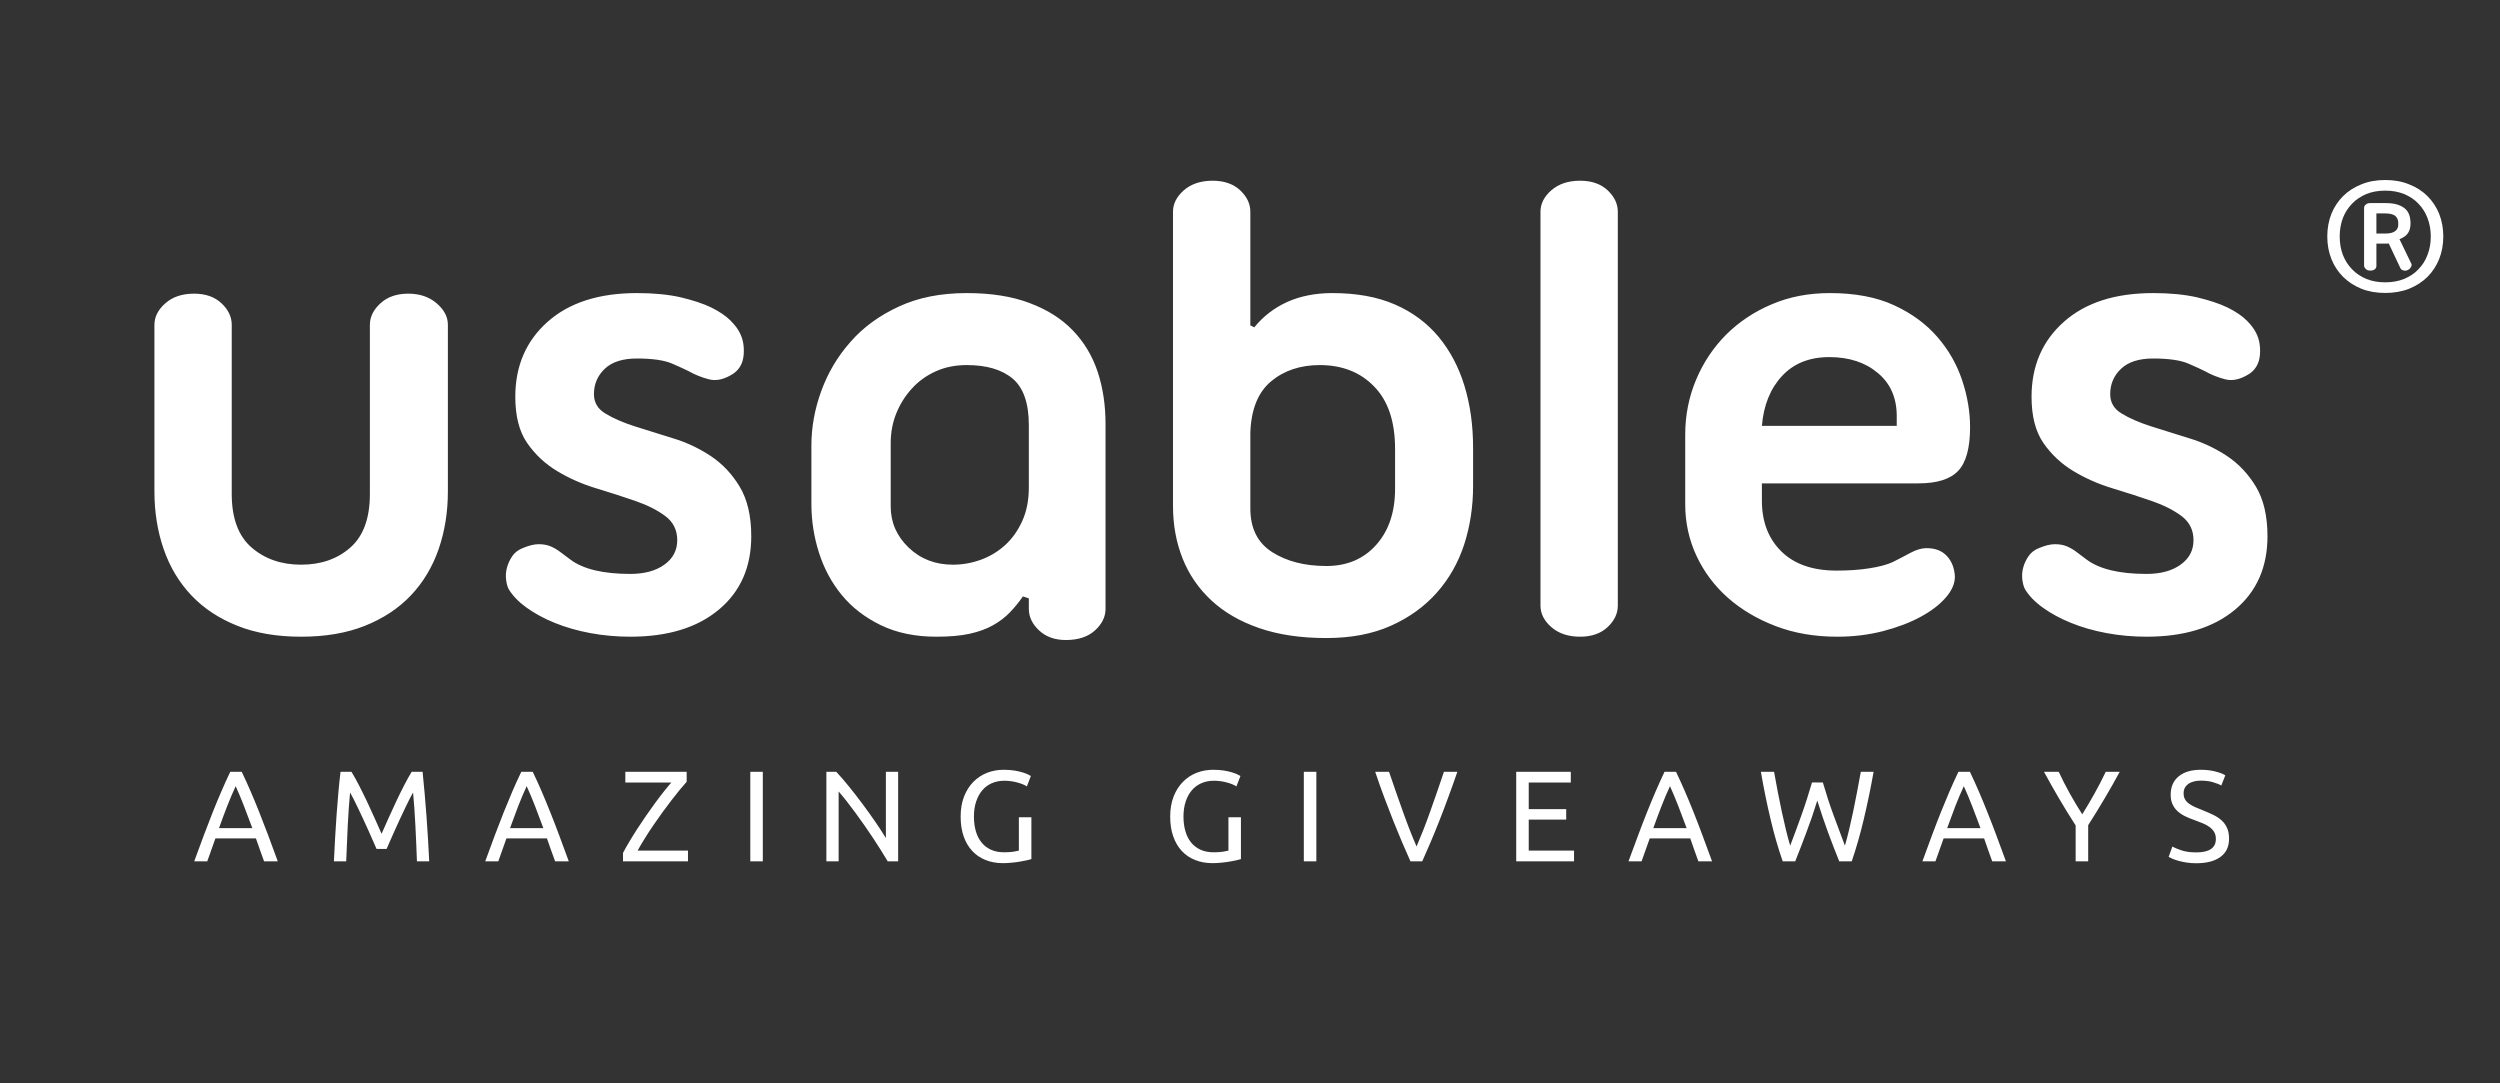 <svg xmlns="http://www.w3.org/2000/svg" viewBox="0 0 300 130"><rect x="0" y="0" width="300" height="130" fill="#333333" stroke="none"/><path d="M 43.79 75.095 C 45.985 74.221 47.82 73.009 49.304 71.451 C 50.784 69.888 51.895 68.036 52.636 65.897 C 53.375 63.756 53.746 61.446 53.746 58.956 L 53.746 38.977 C 53.746 38.022 53.296 37.166 52.397 36.395 C 51.497 35.623 50.363 35.239 48.987 35.239 C 47.61 35.239 46.499 35.623 45.657 36.395 C 44.81 37.166 44.386 38.022 44.386 38.977 L 44.386 59.275 C 44.386 62.183 43.606 64.323 42.048 65.701 C 40.487 67.075 38.516 67.762 36.135 67.762 C 33.758 67.762 31.776 67.075 30.189 65.701 C 28.604 64.323 27.808 62.183 27.808 59.275 L 27.808 38.977 C 27.808 38.022 27.399 37.166 26.581 36.395 C 25.76 35.623 24.663 35.239 23.289 35.239 C 21.861 35.239 20.71 35.623 19.84 36.395 C 18.965 37.166 18.531 38.022 18.531 38.977 L 18.531 58.956 C 18.531 61.446 18.9 63.756 19.642 65.897 C 20.38 68.036 21.49 69.888 22.972 71.451 C 24.451 73.009 26.289 74.221 28.484 75.095 C 30.679 75.972 33.228 76.405 36.135 76.405 C 39.045 76.405 41.598 75.972 43.79 75.095 M 63.183 72.914 C 64.137 73.6 65.257 74.212 66.554 74.741 C 67.851 75.269 69.277 75.68 70.837 75.972 C 72.397 76.26 73.998 76.405 75.636 76.405 C 80.131 76.405 83.675 75.321 86.264 73.154 C 88.856 70.99 90.151 68.053 90.151 64.353 C 90.151 61.92 89.687 59.937 88.762 58.401 C 87.839 56.867 86.675 55.64 85.273 54.711 C 83.87 53.788 82.349 53.067 80.713 52.581 C 79.073 52.077 77.551 51.591 76.153 51.154 C 74.751 50.701 73.585 50.199 72.662 49.629 C 71.736 49.092 71.273 48.304 71.273 47.298 C 71.273 46.089 71.71 45.066 72.582 44.246 C 73.454 43.422 74.737 43.02 76.43 43.02 C 78.281 43.02 79.67 43.223 80.592 43.607 C 81.518 44.009 82.195 44.312 82.617 44.529 C 83.357 44.949 84.175 45.285 85.075 45.519 C 85.973 45.753 86.95 45.519 88.009 44.832 C 88.751 44.312 89.16 43.557 89.239 42.584 C 89.319 41.594 89.173 40.739 88.803 40.001 C 88.59 39.532 88.206 39.011 87.654 38.458 C 87.097 37.904 86.33 37.385 85.353 36.898 C 84.372 36.429 83.145 36.025 81.664 35.673 C 80.184 35.338 78.439 35.17 76.43 35.17 C 71.882 35.17 68.313 36.311 65.721 38.609 C 63.13 40.907 61.836 43.91 61.836 47.616 C 61.836 49.947 62.312 51.793 63.265 53.168 C 64.216 54.543 65.418 55.667 66.872 56.539 C 68.327 57.412 69.885 58.099 71.549 58.6 C 73.217 59.103 74.777 59.607 76.231 60.109 C 77.684 60.612 78.888 61.218 79.839 61.93 C 80.793 62.646 81.269 63.61 81.269 64.826 C 81.269 66.043 80.752 67.022 79.721 67.762 C 78.69 68.503 77.327 68.87 75.636 68.87 C 72.357 68.87 69.952 68.29 68.419 67.128 C 68.049 66.861 67.677 66.585 67.308 66.296 C 66.936 66.006 66.54 65.765 66.119 65.581 C 65.697 65.396 65.207 65.303 64.652 65.303 C 64.096 65.303 63.45 65.463 62.71 65.778 C 62.178 65.988 61.769 66.309 61.478 66.73 C 61.188 67.154 60.976 67.604 60.845 68.08 C 60.711 68.556 60.671 69.028 60.727 69.507 C 60.776 69.983 60.885 70.375 61.041 70.695 C 61.519 71.487 62.233 72.228 63.183 72.914 M 131.393 75.653 C 132.239 74.885 132.663 74.025 132.663 73.075 L 132.663 50.869 C 132.663 48.589 132.346 46.509 131.713 44.597 C 131.076 42.701 130.088 41.042 128.736 39.649 C 127.388 38.24 125.655 37.149 123.541 36.362 C 121.428 35.557 118.914 35.17 116.008 35.17 C 112.888 35.17 110.165 35.707 107.837 36.799 C 105.51 37.871 103.579 39.28 102.046 41.042 C 100.513 42.769 99.351 44.73 98.557 46.911 C 97.766 49.075 97.368 51.256 97.368 53.486 L 97.368 60.463 C 97.368 62.471 97.671 64.431 98.28 66.332 C 98.888 68.238 99.798 69.927 101.016 71.408 C 102.232 72.893 103.792 74.093 105.695 75.02 C 107.599 75.941 109.819 76.405 112.358 76.405 C 113.943 76.405 115.278 76.291 116.362 76.05 C 117.447 75.811 118.386 75.47 119.179 75.02 C 119.973 74.569 120.644 74.055 121.201 73.47 C 121.757 72.893 122.271 72.259 122.749 71.569 L 123.461 71.805 L 123.461 73.075 C 123.461 74.025 123.872 74.885 124.692 75.653 C 125.512 76.417 126.581 76.803 127.903 76.803 C 129.384 76.803 130.548 76.417 131.393 75.653 M 123.461 58.48 C 123.461 60.016 123.196 61.366 122.67 62.524 C 122.138 63.691 121.454 64.655 120.605 65.421 C 119.761 66.187 118.796 66.77 117.712 67.167 C 116.626 67.56 115.505 67.762 114.34 67.762 C 112.227 67.762 110.456 67.075 109.027 65.701 C 107.599 64.323 106.885 62.685 106.885 60.781 L 106.885 53.168 C 106.885 51.893 107.11 50.701 107.559 49.595 C 108.007 48.489 108.629 47.498 109.425 46.626 C 110.215 45.753 111.169 45.066 112.278 44.564 C 113.39 44.06 114.631 43.809 116.008 43.809 C 118.386 43.809 120.222 44.346 121.519 45.435 C 122.813 46.526 123.461 48.387 123.461 51.021 L 123.461 58.48 Z M 150.041 25.409 C 150.041 24.453 149.63 23.598 148.809 22.825 C 147.992 22.07 146.893 21.686 145.515 21.686 C 144.089 21.686 142.941 22.07 142.069 22.825 C 141.195 23.598 140.759 24.453 140.759 25.409 L 140.759 60.701 C 140.759 62.978 141.142 65.079 141.908 67.01 C 142.674 68.94 143.825 70.616 145.361 72.045 C 146.893 73.47 148.809 74.583 151.111 75.373 C 153.41 76.168 156.089 76.565 159.162 76.565 C 162.119 76.565 164.697 76.078 166.893 75.095 C 169.086 74.12 170.926 72.796 172.406 71.133 C 173.884 69.464 174.986 67.537 175.7 65.341 C 176.41 63.149 176.77 60.807 176.77 58.322 L 176.77 53.721 C 176.77 51.021 176.423 48.555 175.737 46.308 C 175.052 44.06 174.016 42.097 172.646 40.438 C 171.266 38.777 169.525 37.469 167.409 36.546 C 165.294 35.623 162.785 35.17 159.876 35.17 C 157.86 35.17 156.067 35.523 154.482 36.227 C 152.893 36.949 151.575 37.972 150.516 39.28 L 150.041 39.046 L 150.041 25.409 Z M 164.908 46.392 C 166.579 48.102 167.409 50.601 167.409 53.872 L 167.409 58.64 C 167.409 61.446 166.656 63.691 165.147 65.38 C 163.642 67.075 161.643 67.921 159.162 67.921 C 156.57 67.921 154.402 67.364 152.658 66.253 C 150.915 65.143 150.041 63.398 150.041 61.023 L 150.041 51.893 C 150.144 49.092 150.982 47.045 152.539 45.753 C 154.093 44.462 156.041 43.809 158.363 43.809 C 161.064 43.809 163.245 44.664 164.908 46.392 M 184.858 72.68 C 184.858 73.63 185.29 74.491 186.168 75.261 C 187.042 76.019 188.188 76.405 189.616 76.405 C 190.993 76.405 192.09 76.019 192.903 75.261 C 193.724 74.491 194.137 73.63 194.137 72.68 L 194.137 25.409 C 194.137 24.453 193.724 23.598 192.903 22.825 C 192.09 22.07 190.993 21.686 189.616 21.686 C 188.188 21.686 187.042 22.07 186.168 22.825 C 185.29 23.598 184.858 24.453 184.858 25.409 L 184.858 72.68 Z M 235.459 45.637 C 234.823 43.725 233.837 41.997 232.487 40.438 C 231.136 38.878 229.402 37.603 227.29 36.63 C 225.174 35.657 222.612 35.17 219.6 35.17 C 217.057 35.17 214.728 35.607 212.621 36.512 C 210.502 37.402 208.678 38.627 207.14 40.153 C 205.611 41.695 204.404 43.49 203.536 45.553 C 202.668 47.616 202.227 49.812 202.227 52.145 L 202.227 60.543 C 202.227 62.711 202.678 64.761 203.572 66.692 C 204.475 68.622 205.73 70.299 207.339 71.727 C 208.958 73.154 210.87 74.289 213.096 75.138 C 215.312 75.985 217.772 76.405 220.47 76.405 C 222.426 76.405 224.262 76.176 225.981 75.731 C 227.698 75.283 229.194 74.714 230.462 74.025 C 231.734 73.339 232.737 72.574 233.475 71.727 C 234.22 70.88 234.587 70.036 234.587 69.189 C 234.534 68.184 234.22 67.364 233.634 66.73 C 233.053 66.094 232.232 65.778 231.177 65.778 C 230.595 65.778 229.963 65.964 229.271 66.332 C 228.582 66.704 227.873 67.075 227.135 67.444 C 226.443 67.762 225.504 68.015 224.316 68.198 C 223.126 68.386 221.817 68.472 220.391 68.472 C 217.533 68.472 215.325 67.708 213.767 66.175 C 212.204 64.642 211.427 62.608 211.427 60.07 L 211.427 58.004 L 230.222 58.004 C 232.446 58.004 234.032 57.505 234.985 56.498 C 235.934 55.496 236.409 53.755 236.409 51.256 C 236.409 49.41 236.091 47.532 235.459 45.637 M 225.348 44.765 C 226.857 46.022 227.608 47.75 227.608 49.914 L 227.608 51.105 L 211.427 51.105 C 211.632 48.622 212.445 46.626 213.844 45.117 C 215.247 43.607 217.137 42.852 219.517 42.852 C 221.899 42.852 223.841 43.49 225.348 44.765 M 245.141 72.914 C 246.084 73.6 247.208 74.212 248.506 74.741 C 249.802 75.269 251.226 75.68 252.789 75.972 C 254.346 76.26 255.95 76.405 257.587 76.405 C 262.079 76.405 265.622 75.321 268.214 73.154 C 270.803 70.99 272.097 68.053 272.097 64.353 C 272.097 61.92 271.634 59.937 270.713 58.401 C 269.788 56.867 268.623 55.64 267.226 54.711 C 265.823 53.788 264.301 53.067 262.666 52.581 C 261.026 52.077 259.503 51.591 258.109 51.154 C 256.704 50.701 255.54 50.199 254.613 49.629 C 253.686 49.092 253.225 48.304 253.225 47.298 C 253.225 46.089 253.658 45.066 254.535 44.246 C 255.403 43.422 256.688 43.02 258.379 43.02 C 260.23 43.02 261.618 43.223 262.546 43.607 C 263.469 44.009 264.145 44.312 264.567 44.529 C 265.303 44.949 266.126 45.285 267.026 45.519 C 267.922 45.753 268.901 45.519 269.962 44.832 C 270.702 44.312 271.111 43.557 271.191 42.584 C 271.266 41.594 271.126 40.739 270.756 40.001 C 270.54 39.532 270.158 39.011 269.604 38.458 C 269.049 37.904 268.279 37.385 267.301 36.898 C 266.322 36.429 265.093 36.025 263.617 35.673 C 262.134 35.338 260.388 35.17 258.379 35.17 C 253.831 35.17 250.264 36.311 247.676 38.609 C 245.081 40.907 243.786 43.91 243.786 47.616 C 243.786 49.947 244.263 51.793 245.216 53.168 C 246.166 54.543 247.368 55.667 248.823 56.539 C 250.278 57.412 251.84 58.099 253.505 58.6 C 255.166 59.103 256.728 59.607 258.183 60.109 C 259.638 60.612 260.838 61.218 261.791 61.93 C 262.743 62.646 263.22 63.61 263.22 64.826 C 263.22 66.043 262.705 67.022 261.67 67.762 C 260.638 68.503 259.278 68.87 257.587 68.87 C 254.309 68.87 251.903 68.29 250.368 67.128 C 249.997 66.861 249.634 66.585 249.261 66.296 C 248.891 66.006 248.495 65.765 248.067 65.581 C 247.647 65.396 247.158 65.303 246.602 65.303 C 246.046 65.303 245.4 65.463 244.657 65.778 C 244.132 65.988 243.72 66.309 243.432 66.73 C 243.136 67.154 242.925 67.604 242.792 68.08 C 242.658 68.556 242.624 69.028 242.673 69.507 C 242.73 69.983 242.833 70.375 242.995 70.695 C 243.468 71.487 244.183 72.228 245.141 72.914" style="fill: rgb(255, 255, 255); fill-opacity: 1; fill-rule: nonzero; stroke: none;" id="path14"></path><path d="M 33.332 103.358 C 32.92 102.222 32.531 101.174 32.171 100.205 C 31.807 99.24 31.455 98.323 31.108 97.458 C 30.763 96.588 30.419 95.759 30.077 94.968 C 29.736 94.177 29.382 93.396 29.009 92.618 L 27.629 92.618 C 27.257 93.396 26.902 94.177 26.564 94.968 C 26.22 95.759 25.876 96.588 25.529 97.458 C 25.184 98.323 24.832 99.24 24.47 100.205 C 24.106 101.174 23.721 102.222 23.307 103.358 L 24.872 103.358 L 25.848 100.611 L 30.712 100.611 C 30.879 101.079 31.037 101.536 31.195 101.986 C 31.35 102.438 31.514 102.891 31.689 103.358 L 33.332 103.358 Z M 26.282 99.374 C 26.602 98.48 26.924 97.607 27.25 96.767 C 27.578 95.925 27.919 95.116 28.281 94.34 C 28.632 95.116 28.97 95.925 29.294 96.767 C 29.622 97.607 29.948 98.48 30.279 99.374 L 26.282 99.374 Z M 46.391 101.873 C 46.494 101.624 46.634 101.305 46.806 100.925 C 46.974 100.545 47.158 100.131 47.353 99.69 C 47.551 99.244 47.762 98.787 47.98 98.313 C 48.202 97.848 48.412 97.401 48.61 96.98 C 48.803 96.567 48.988 96.191 49.158 95.858 C 49.326 95.53 49.465 95.274 49.569 95.1 C 49.683 96.318 49.777 97.637 49.846 99.061 C 49.92 100.48 49.981 101.912 50.032 103.358 L 51.505 103.358 C 51.331 99.658 51.066 96.081 50.711 92.618 L 49.4 92.618 C 49.117 93.076 48.82 93.612 48.5 94.233 C 48.181 94.854 47.859 95.5 47.541 96.178 C 47.218 96.856 46.91 97.532 46.609 98.208 C 46.31 98.882 46.036 99.503 45.789 100.055 C 45.539 99.503 45.267 98.882 44.969 98.208 C 44.669 97.532 44.357 96.856 44.039 96.178 C 43.717 95.5 43.395 94.854 43.076 94.233 C 42.757 93.612 42.46 93.076 42.177 92.618 L 40.864 92.618 C 40.77 93.396 40.681 94.218 40.607 95.086 C 40.53 95.95 40.456 96.841 40.391 97.755 C 40.321 98.672 40.263 99.603 40.213 100.545 C 40.159 101.49 40.114 102.428 40.07 103.358 L 41.544 103.358 C 41.596 101.912 41.656 100.48 41.729 99.061 C 41.8 97.637 41.893 96.318 42.008 95.1 C 42.111 95.274 42.25 95.53 42.418 95.858 C 42.589 96.191 42.773 96.567 42.967 96.98 C 43.164 97.401 43.373 97.848 43.596 98.313 C 43.819 98.787 44.029 99.244 44.224 99.69 C 44.421 100.131 44.604 100.545 44.771 100.925 C 44.945 101.305 45.079 101.624 45.185 101.873 L 46.391 101.873 Z M 68.253 103.358 C 67.838 102.222 67.453 101.174 67.091 100.205 C 66.732 99.24 66.377 98.323 66.029 97.458 C 65.683 96.588 65.339 95.759 65.001 94.968 C 64.658 94.177 64.304 93.396 63.93 92.618 L 62.554 92.618 C 62.181 93.396 61.826 94.177 61.483 94.968 C 61.143 95.759 60.801 96.588 60.453 97.458 C 60.11 98.323 59.752 99.24 59.39 100.205 C 59.032 101.174 58.642 102.222 58.229 103.358 L 59.796 103.358 L 60.771 100.611 L 65.635 100.611 C 65.801 101.079 65.962 101.536 66.116 101.986 C 66.27 102.438 66.435 102.891 66.614 103.358 L 68.253 103.358 Z M 61.204 99.374 C 61.525 98.48 61.849 97.607 62.173 96.767 C 62.5 95.925 62.84 95.116 63.202 94.34 C 63.556 95.116 63.893 95.925 64.219 96.767 C 64.542 97.607 64.873 98.48 65.2 99.374 L 61.204 99.374 Z M 82.4 92.618 L 75.04 92.618 L 75.04 93.907 L 80.555 93.907 C 80.277 94.226 79.969 94.595 79.633 95.021 C 79.298 95.448 78.951 95.898 78.597 96.387 C 78.241 96.872 77.881 97.378 77.518 97.904 C 77.157 98.432 76.809 98.956 76.472 99.467 C 76.137 99.986 75.821 100.493 75.529 100.987 C 75.234 101.48 74.979 101.934 74.761 102.35 L 74.761 103.358 L 82.557 103.358 L 82.557 102.075 L 76.512 102.075 C 76.768 101.601 77.058 101.118 77.38 100.602 C 77.698 100.082 78.04 99.562 78.394 99.042 C 78.751 98.519 79.115 98.008 79.487 97.492 C 79.858 96.98 80.22 96.497 80.571 96.039 C 80.923 95.579 81.256 95.16 81.569 94.78 C 81.883 94.405 82.16 94.084 82.4 93.814 L 82.4 92.618 Z M 90.036 103.358 L 91.538 103.358 L 91.538 92.618 L 90.036 92.618 L 90.036 103.358 Z M 107.777 103.358 L 107.777 92.618 L 106.306 92.618 L 106.306 100.572 C 105.974 100.022 105.57 99.395 105.09 98.694 C 104.609 97.993 104.098 97.278 103.557 96.548 C 103.013 95.818 102.466 95.111 101.913 94.426 C 101.36 93.74 100.841 93.137 100.355 92.618 L 99.165 92.618 L 99.165 103.358 L 100.636 103.358 L 100.636 94.976 C 100.924 95.305 101.238 95.688 101.58 96.121 C 101.923 96.557 102.272 97.016 102.634 97.51 C 102.995 97.999 103.358 98.505 103.726 99.034 C 104.093 99.559 104.447 100.082 104.789 100.595 C 105.127 101.103 105.446 101.599 105.741 102.075 C 106.036 102.549 106.295 102.979 106.523 103.358 L 107.777 103.358 Z M 122.264 102.075 C 122.129 102.113 121.909 102.157 121.607 102.206 C 121.303 102.25 120.93 102.275 120.5 102.275 C 119.889 102.275 119.358 102.17 118.91 101.964 C 118.461 101.754 118.081 101.468 117.779 101.088 C 117.474 100.711 117.246 100.257 117.097 99.733 C 116.946 99.205 116.872 98.623 116.872 97.981 C 116.872 97.322 116.958 96.722 117.137 96.191 C 117.314 95.658 117.558 95.207 117.873 94.836 C 118.186 94.465 118.571 94.182 119.018 93.986 C 119.47 93.788 119.966 93.689 120.513 93.689 C 121.03 93.689 121.537 93.755 122.031 93.885 C 122.528 94.015 122.924 94.173 123.225 94.37 L 123.704 93.119 C 123.643 93.076 123.527 93.014 123.358 92.932 C 123.186 92.85 122.969 92.766 122.699 92.683 C 122.431 92.6 122.106 92.53 121.728 92.464 C 121.351 92.404 120.921 92.374 120.436 92.374 C 119.724 92.374 119.055 92.496 118.432 92.745 C 117.802 92.995 117.259 93.357 116.794 93.833 C 116.33 94.305 115.96 94.889 115.685 95.587 C 115.412 96.288 115.277 97.088 115.277 97.981 C 115.277 98.876 115.397 99.677 115.64 100.366 C 115.884 101.057 116.228 101.646 116.673 102.118 C 117.115 102.594 117.648 102.956 118.267 103.2 C 118.886 103.45 119.575 103.577 120.328 103.577 C 120.698 103.577 121.065 103.559 121.428 103.519 C 121.788 103.486 122.12 103.442 122.426 103.388 C 122.731 103.336 122.999 103.284 123.232 103.233 C 123.465 103.183 123.643 103.135 123.767 103.091 L 123.767 98.073 L 122.264 98.073 L 122.264 102.075 Z M 147.412 102.075 C 147.275 102.113 147.058 102.157 146.75 102.206 C 146.447 102.25 146.077 102.275 145.642 102.275 C 145.037 102.275 144.502 102.17 144.054 101.964 C 143.607 101.754 143.228 101.468 142.924 101.088 C 142.622 100.711 142.393 100.257 142.244 99.733 C 142.092 99.205 142.017 98.623 142.017 97.981 C 142.017 97.322 142.105 96.722 142.281 96.191 C 142.455 95.658 142.702 95.207 143.016 94.836 C 143.332 94.465 143.714 94.182 144.166 93.986 C 144.611 93.788 145.113 93.689 145.66 93.689 C 146.173 93.689 146.681 93.755 147.179 93.885 C 147.672 94.015 148.073 94.173 148.372 94.37 L 148.854 93.119 C 148.789 93.076 148.67 93.014 148.503 92.932 C 148.328 92.85 148.112 92.766 147.844 92.683 C 147.577 92.6 147.254 92.53 146.875 92.464 C 146.498 92.404 146.067 92.374 145.58 92.374 C 144.869 92.374 144.199 92.496 143.573 92.745 C 142.948 92.995 142.405 93.357 141.942 93.833 C 141.475 94.305 141.107 94.889 140.833 95.587 C 140.561 96.288 140.422 97.088 140.422 97.981 C 140.422 98.876 140.545 99.677 140.788 100.366 C 141.031 101.057 141.374 101.646 141.816 102.118 C 142.26 102.594 142.791 102.956 143.414 103.2 C 144.031 103.45 144.72 103.577 145.474 103.577 C 145.846 103.577 146.21 103.559 146.572 103.519 C 146.933 103.486 147.268 103.442 147.572 103.388 C 147.879 103.336 148.142 103.284 148.379 103.233 C 148.611 103.183 148.789 103.135 148.912 103.091 L 148.912 98.073 L 147.412 98.073 L 147.412 102.075 Z M 156.459 103.358 L 157.961 103.358 L 157.961 92.618 L 156.459 92.618 L 156.459 103.358 Z M 173.271 92.618 C 172.721 94.252 172.18 95.828 171.638 97.341 C 171.107 98.852 170.549 100.263 169.987 101.576 C 169.413 100.254 168.861 98.837 168.328 97.331 C 167.792 95.824 167.241 94.252 166.684 92.618 L 165.024 92.618 C 165.405 93.757 165.777 94.805 166.142 95.772 C 166.505 96.741 166.857 97.654 167.202 98.523 C 167.549 99.393 167.891 100.218 168.226 101.008 C 168.563 101.799 168.908 102.585 169.253 103.358 L 170.668 103.358 C 171.015 102.585 171.359 101.799 171.695 101.008 C 172.03 100.218 172.368 99.393 172.71 98.523 C 173.053 97.654 173.4 96.741 173.755 95.772 C 174.116 94.805 174.491 93.757 174.882 92.618 L 173.271 92.618 Z M 188.885 103.358 L 188.885 102.075 L 183.448 102.075 L 183.448 98.352 L 187.944 98.352 L 187.944 97.099 L 183.448 97.099 L 183.448 93.907 L 188.495 93.907 L 188.495 92.618 L 181.946 92.618 L 181.946 103.358 L 188.885 103.358 Z M 205.447 103.358 C 205.035 102.222 204.649 101.174 204.283 100.205 C 203.926 99.24 203.572 98.323 203.227 97.458 C 202.881 96.588 202.535 95.759 202.194 94.968 C 201.853 94.177 201.492 93.396 201.123 92.618 L 199.742 92.618 C 199.373 93.396 199.017 94.177 198.678 94.968 C 198.337 95.759 197.99 96.588 197.646 97.458 C 197.299 98.323 196.946 99.24 196.587 100.205 C 196.225 101.174 195.837 102.222 195.42 103.358 L 196.989 103.358 L 197.967 100.611 L 202.833 100.611 C 202.993 101.079 203.155 101.536 203.311 101.986 C 203.469 102.438 203.629 102.891 203.805 103.358 L 205.447 103.358 Z M 198.398 99.374 C 198.718 98.48 199.042 97.607 199.369 96.767 C 199.693 95.925 200.036 95.116 200.397 94.34 C 200.748 95.116 201.087 95.925 201.412 96.767 C 201.739 97.607 202.063 98.48 202.395 99.374 L 198.398 99.374 Z M 219.378 99.916 C 219.814 101.094 220.255 102.24 220.708 103.358 L 222.209 103.358 C 222.75 101.777 223.226 100.109 223.643 98.352 C 224.062 96.597 224.463 94.688 224.833 92.618 L 223.297 92.618 C 223.152 93.425 223 94.239 222.845 95.042 C 222.694 95.854 222.536 96.641 222.377 97.401 C 222.215 98.16 222.049 98.885 221.891 99.577 C 221.723 100.27 221.558 100.904 221.389 101.48 C 220.976 100.397 220.531 99.209 220.06 97.913 C 219.58 96.618 219.143 95.274 218.741 93.894 L 217.44 93.894 C 217.036 95.274 216.608 96.618 216.142 97.913 C 215.676 99.209 215.238 100.397 214.822 101.48 C 214.646 100.894 214.474 100.254 214.308 99.559 C 214.146 98.873 213.981 98.147 213.813 97.387 C 213.647 96.627 213.488 95.846 213.335 95.037 C 213.18 94.233 213.029 93.425 212.888 92.618 L 211.307 92.618 C 211.664 94.688 212.058 96.597 212.48 98.352 C 212.892 100.109 213.375 101.777 213.925 103.358 L 215.426 103.358 C 215.873 102.24 216.316 101.094 216.755 99.916 C 217.205 98.742 217.644 97.462 218.074 96.071 C 218.51 97.462 218.946 98.742 219.378 99.916 M 240.712 103.358 C 240.297 102.222 239.914 101.174 239.549 100.205 C 239.19 99.24 238.832 98.323 238.486 97.458 C 238.142 96.588 237.799 95.759 237.46 94.968 C 237.118 94.177 236.761 93.396 236.391 92.618 L 235.01 92.618 C 234.639 93.396 234.285 94.177 233.941 94.968 C 233.6 95.759 233.258 96.588 232.908 97.458 C 232.566 98.323 232.207 99.24 231.85 100.205 C 231.489 101.174 231.098 102.222 230.689 103.358 L 232.254 103.358 L 233.232 100.611 L 238.094 100.611 C 238.262 101.079 238.42 101.536 238.572 101.986 C 238.728 102.438 238.896 102.891 239.066 103.358 L 240.712 103.358 Z M 233.661 99.374 C 233.983 98.48 234.306 97.607 234.628 96.767 C 234.956 95.925 235.299 95.116 235.658 94.34 C 236.009 95.116 236.352 95.925 236.673 96.767 C 236.998 97.607 237.332 98.48 237.659 99.374 L 233.661 99.374 Z M 250.582 103.358 L 250.582 99.021 C 251.283 97.925 251.951 96.841 252.579 95.772 C 253.21 94.705 253.806 93.656 254.364 92.618 L 252.688 92.618 C 252.285 93.466 251.843 94.33 251.355 95.2 C 250.87 96.071 250.372 96.915 249.87 97.719 C 249.354 96.915 248.849 96.071 248.365 95.2 C 247.879 94.33 247.442 93.466 247.05 92.618 L 245.281 92.618 C 245.838 93.656 246.437 94.71 247.065 95.781 C 247.69 96.859 248.365 97.947 249.078 99.051 L 249.078 103.358 L 250.582 103.358 Z M 261.766 102.04 C 261.284 101.878 260.922 101.724 260.683 101.589 L 260.236 102.83 C 260.348 102.891 260.505 102.969 260.711 103.056 C 260.906 103.144 261.148 103.223 261.428 103.301 C 261.706 103.38 262.024 103.445 262.381 103.503 C 262.733 103.562 263.126 103.589 263.552 103.589 C 264.803 103.589 265.769 103.336 266.454 102.83 C 267.141 102.328 267.487 101.601 267.487 100.662 C 267.487 100.155 267.413 99.723 267.251 99.366 C 267.095 99.012 266.877 98.707 266.594 98.445 C 266.312 98.191 265.974 97.969 265.583 97.78 C 265.198 97.594 264.772 97.408 264.308 97.221 C 263.981 97.099 263.676 96.973 263.404 96.85 C 263.127 96.727 262.891 96.588 262.683 96.439 C 262.476 96.292 262.314 96.115 262.203 95.92 C 262.088 95.728 262.032 95.484 262.032 95.19 C 262.032 94.937 262.083 94.71 262.194 94.517 C 262.301 94.33 262.45 94.173 262.638 94.046 C 262.819 93.92 263.041 93.833 263.29 93.766 C 263.534 93.705 263.803 93.675 264.091 93.675 C 264.658 93.675 265.155 93.74 265.583 93.871 C 266.013 93.998 266.339 94.129 266.554 94.264 L 267.036 93.041 C 266.789 92.872 266.396 92.723 265.864 92.584 C 265.327 92.442 264.742 92.374 264.091 92.374 C 262.964 92.374 262.079 92.636 261.442 93.164 C 260.8 93.689 260.483 94.422 260.483 95.365 C 260.483 95.818 260.553 96.205 260.711 96.523 C 260.854 96.846 261.063 97.125 261.317 97.352 C 261.577 97.584 261.881 97.789 262.231 97.959 C 262.584 98.13 262.958 98.277 263.347 98.414 C 263.691 98.54 264.007 98.664 264.315 98.789 C 264.623 98.911 264.894 99.061 265.127 99.231 C 265.369 99.401 265.556 99.603 265.696 99.835 C 265.838 100.066 265.904 100.349 265.904 100.676 C 265.904 101.751 265.119 102.288 263.552 102.288 C 262.845 102.288 262.256 102.206 261.766 102.04" style="fill: rgb(255, 255, 255); fill-opacity: 1; fill-rule: nonzero; stroke: none;" id="path16"></path><path d="M 281.146 26.163 C 281.408 25.493 281.778 24.922 282.253 24.436 C 282.731 23.933 283.308 23.564 283.969 23.279 C 284.648 23.009 285.395 22.876 286.234 22.876 C 287.064 22.876 287.809 23.009 288.482 23.279 C 289.158 23.564 289.737 23.933 290.205 24.436 C 290.68 24.922 291.05 25.493 291.298 26.163 C 291.561 26.834 291.694 27.573 291.694 28.378 C 291.694 29.183 291.561 29.921 291.298 30.591 C 291.05 31.262 290.68 31.833 290.205 32.319 C 289.737 32.822 289.158 33.192 288.482 33.477 C 287.809 33.745 287.064 33.879 286.234 33.879 C 285.395 33.879 284.648 33.745 283.969 33.477 C 283.308 33.192 282.731 32.822 282.253 32.319 C 281.778 31.833 281.408 31.262 281.146 30.591 C 280.893 29.921 280.764 29.183 280.764 28.378 C 280.764 27.573 280.893 26.834 281.146 26.163 M 279.767 31.077 C 280.102 31.917 280.569 32.622 281.175 33.225 C 281.785 33.829 282.517 34.299 283.363 34.65 C 284.214 34.986 285.175 35.154 286.234 35.154 C 287.281 35.154 288.237 34.986 289.093 34.65 C 289.952 34.299 290.686 33.829 291.292 33.225 C 291.897 32.622 292.365 31.917 292.701 31.077 C 293.028 30.256 293.195 29.351 293.195 28.378 C 293.195 27.389 293.028 26.499 292.701 25.661 C 292.365 24.838 291.897 24.134 291.292 23.53 C 290.686 22.927 289.952 22.457 289.093 22.122 C 288.237 21.77 287.281 21.602 286.234 21.602 C 285.175 21.602 284.214 21.77 283.363 22.122 C 282.517 22.457 281.785 22.927 281.175 23.53 C 280.569 24.134 280.102 24.838 279.767 25.661 C 279.442 26.499 279.274 27.389 279.274 28.378 C 279.274 29.351 279.442 30.256 279.767 31.077 M 283.69 31.866 C 283.69 32.017 283.763 32.151 283.904 32.285 C 284.039 32.419 284.218 32.47 284.447 32.47 C 284.669 32.47 284.839 32.419 284.973 32.319 C 285.097 32.218 285.168 32.085 285.168 31.917 L 285.168 29.233 L 286.219 29.233 L 286.446 29.233 C 286.513 29.233 286.582 29.217 286.651 29.217 L 288.06 32.203 C 288.136 32.337 288.257 32.419 288.431 32.454 C 288.608 32.503 288.784 32.487 288.962 32.386 C 289.159 32.285 289.293 32.134 289.351 31.967 C 289.419 31.816 289.405 31.666 289.313 31.548 L 287.938 28.697 C 288.431 28.512 288.776 28.26 288.964 27.958 C 289.164 27.657 289.26 27.287 289.26 26.868 L 289.26 26.784 C 289.26 26.415 289.211 26.079 289.103 25.779 C 289.001 25.476 288.823 25.224 288.587 25.023 C 288.346 24.822 288.032 24.653 287.642 24.537 C 287.247 24.419 286.774 24.369 286.219 24.369 L 284.447 24.369 C 284.218 24.369 284.039 24.419 283.904 24.537 C 283.763 24.653 283.69 24.788 283.69 24.939 L 283.69 31.866 Z M 286.219 25.61 C 286.789 25.61 287.184 25.711 287.435 25.913 C 287.669 26.114 287.79 26.398 287.79 26.75 L 287.79 27.002 C 287.79 27.287 287.669 27.539 287.435 27.723 C 287.184 27.925 286.789 28.026 286.219 28.026 L 285.168 28.026 L 285.168 25.61 L 286.219 25.61" style="fill: rgb(255, 255, 255); fill-opacity: 1; fill-rule: nonzero; stroke: none;"></path></svg>